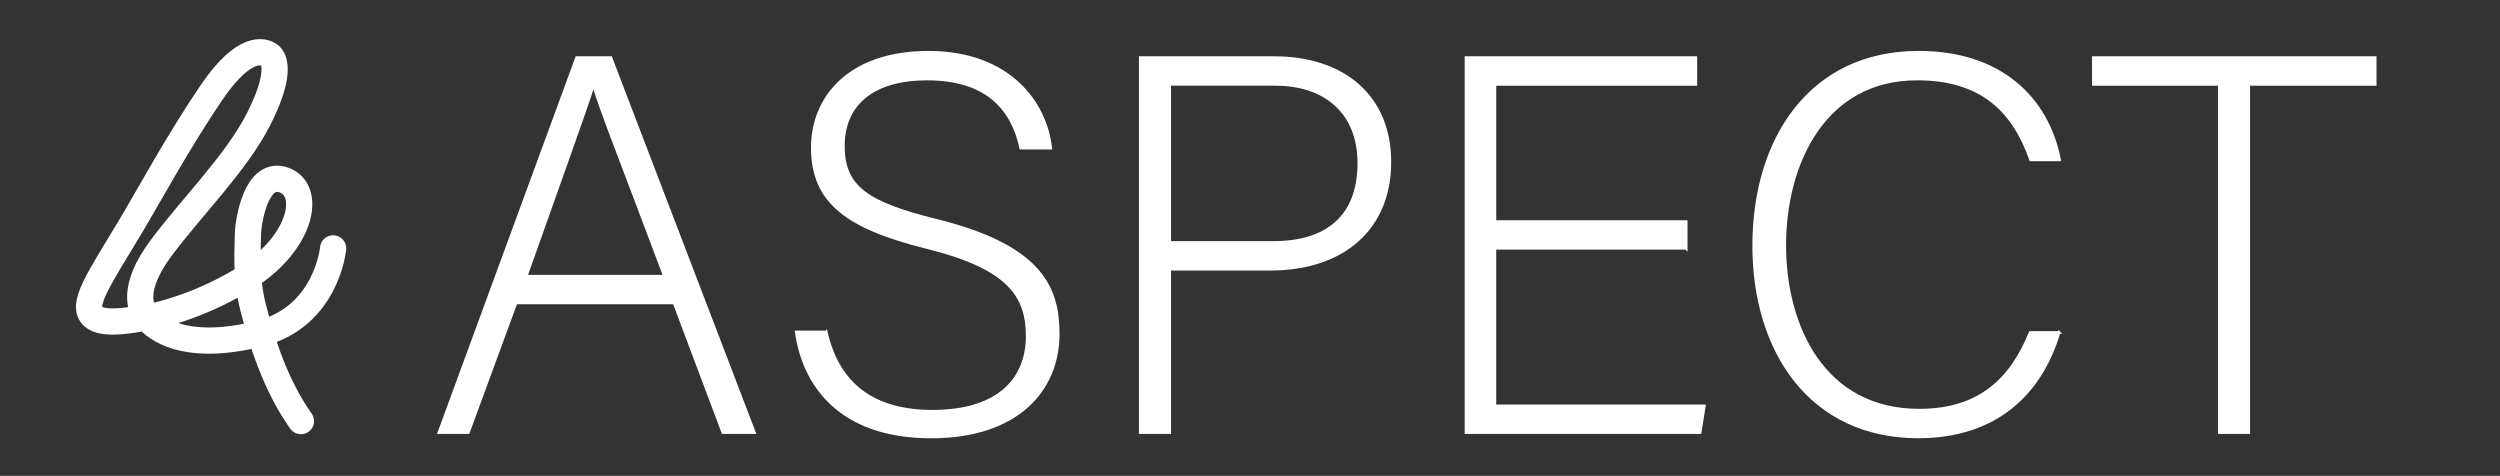 <svg xmlns="http://www.w3.org/2000/svg" id="Layer_1" viewBox="0 0 953.62 181.53"><rect x="0" y="0" width="953.62" height="181.53" fill="#333333" stroke="none"/><defs><style>      .st0 {        fill: none;        stroke-linecap: round;        stroke-miterlimit: 10;        stroke-width: 10px;      }      .st0, .st1 {        stroke: #fff;      }      .st1 {        fill: #fff;      }    </style></defs><path class="st0" d="M127.07,94.75s-2.42,25.97-27.77,32.43c-31.26,7.97-41.92-3.72-43.73-6.61s-5.6-10.47,5.78-25.82,28.71-32.5,37.19-49.11c8.49-16.61,6.59-23.12,4.15-24.73-1.98-1.31-9.33-4.17-21.86,14.16s-24.7,40.78-31.11,51.43c-12.38,20.57-18.97,29.98-14.19,34.24,3.84,3.42,14.33,1.37,20.43.39s22.51-5.42,38.67-15.7c20.11-12.79,24.57-32.57,13.84-36.69s-13.9,15.89-13.9,20.94-1.08,15.71,1.99,27.62,8.12,29.07,18.23,43.33"></path><g><path class="st1" d="M196.84,115.57l-18.19,49.46h-11.24L219.94,21.97h13.08l54.77,143.06h-12.06l-18.6-49.46h-60.29ZM253.45,105.35c-15.94-42.51-24.12-62.95-26.98-72.55h-.2c-3.47,10.83-12.67,36.17-25.55,72.55h52.73Z"></path><path class="st1" d="M315.17,126.61c4.29,19.01,16.96,30.25,40.47,30.25,26.16,0,36.17-13.08,36.17-28.61s-7.15-26.16-38.63-33.93c-30.25-7.56-43.33-17.37-43.33-38.01,0-18.8,13.69-36.38,44.35-36.38s44.76,19.21,46.6,36.58h-11.44c-3.27-15.33-13.28-26.36-35.77-26.36-20.64,0-31.88,9.61-31.88,25.55s9.4,21.87,35.76,28.41c40.26,10.01,46.19,26.16,46.19,43.33,0,21.05-15.33,39.24-48.44,39.24-35.77,0-48.84-20.85-51.5-40.06h11.44Z"></path><path class="st1" d="M434.94,21.97h51.09c26.16,0,44.14,14.51,44.14,39.85s-17.78,40.87-45.57,40.87h-38.42v62.33h-11.24V21.97ZM446.18,92.48h39.44c23.09,0,32.7-12.26,32.7-30.25,0-19.21-12.67-30.04-31.88-30.04h-40.26v60.29Z"></path><path class="st1" d="M643.19,94.72h-72.96v60.09h79.91l-1.63,10.22h-89.31V21.97h87.68v10.22h-76.64v52.32h72.96v10.22Z"></path><path class="st1" d="M785.43,126.81c-6.74,22.69-23.5,39.85-53.75,39.85-41.08,0-62.74-32.7-62.74-72.96s21.25-73.78,62.95-73.78c30.86,0,49.05,17.17,53.75,41.08h-11.04c-6.54-18.6-18.6-30.86-43.33-30.86-35.56,0-50.48,32.5-50.48,63.36s14.71,62.95,51.3,62.95c23.3,0,35.15-12.06,42.31-29.63h11.04Z"></path><path class="st1" d="M846.54,32.19h-48.03v-10.22h107.5v10.22h-48.23v132.84h-11.24V32.19Z"></path></g></svg>